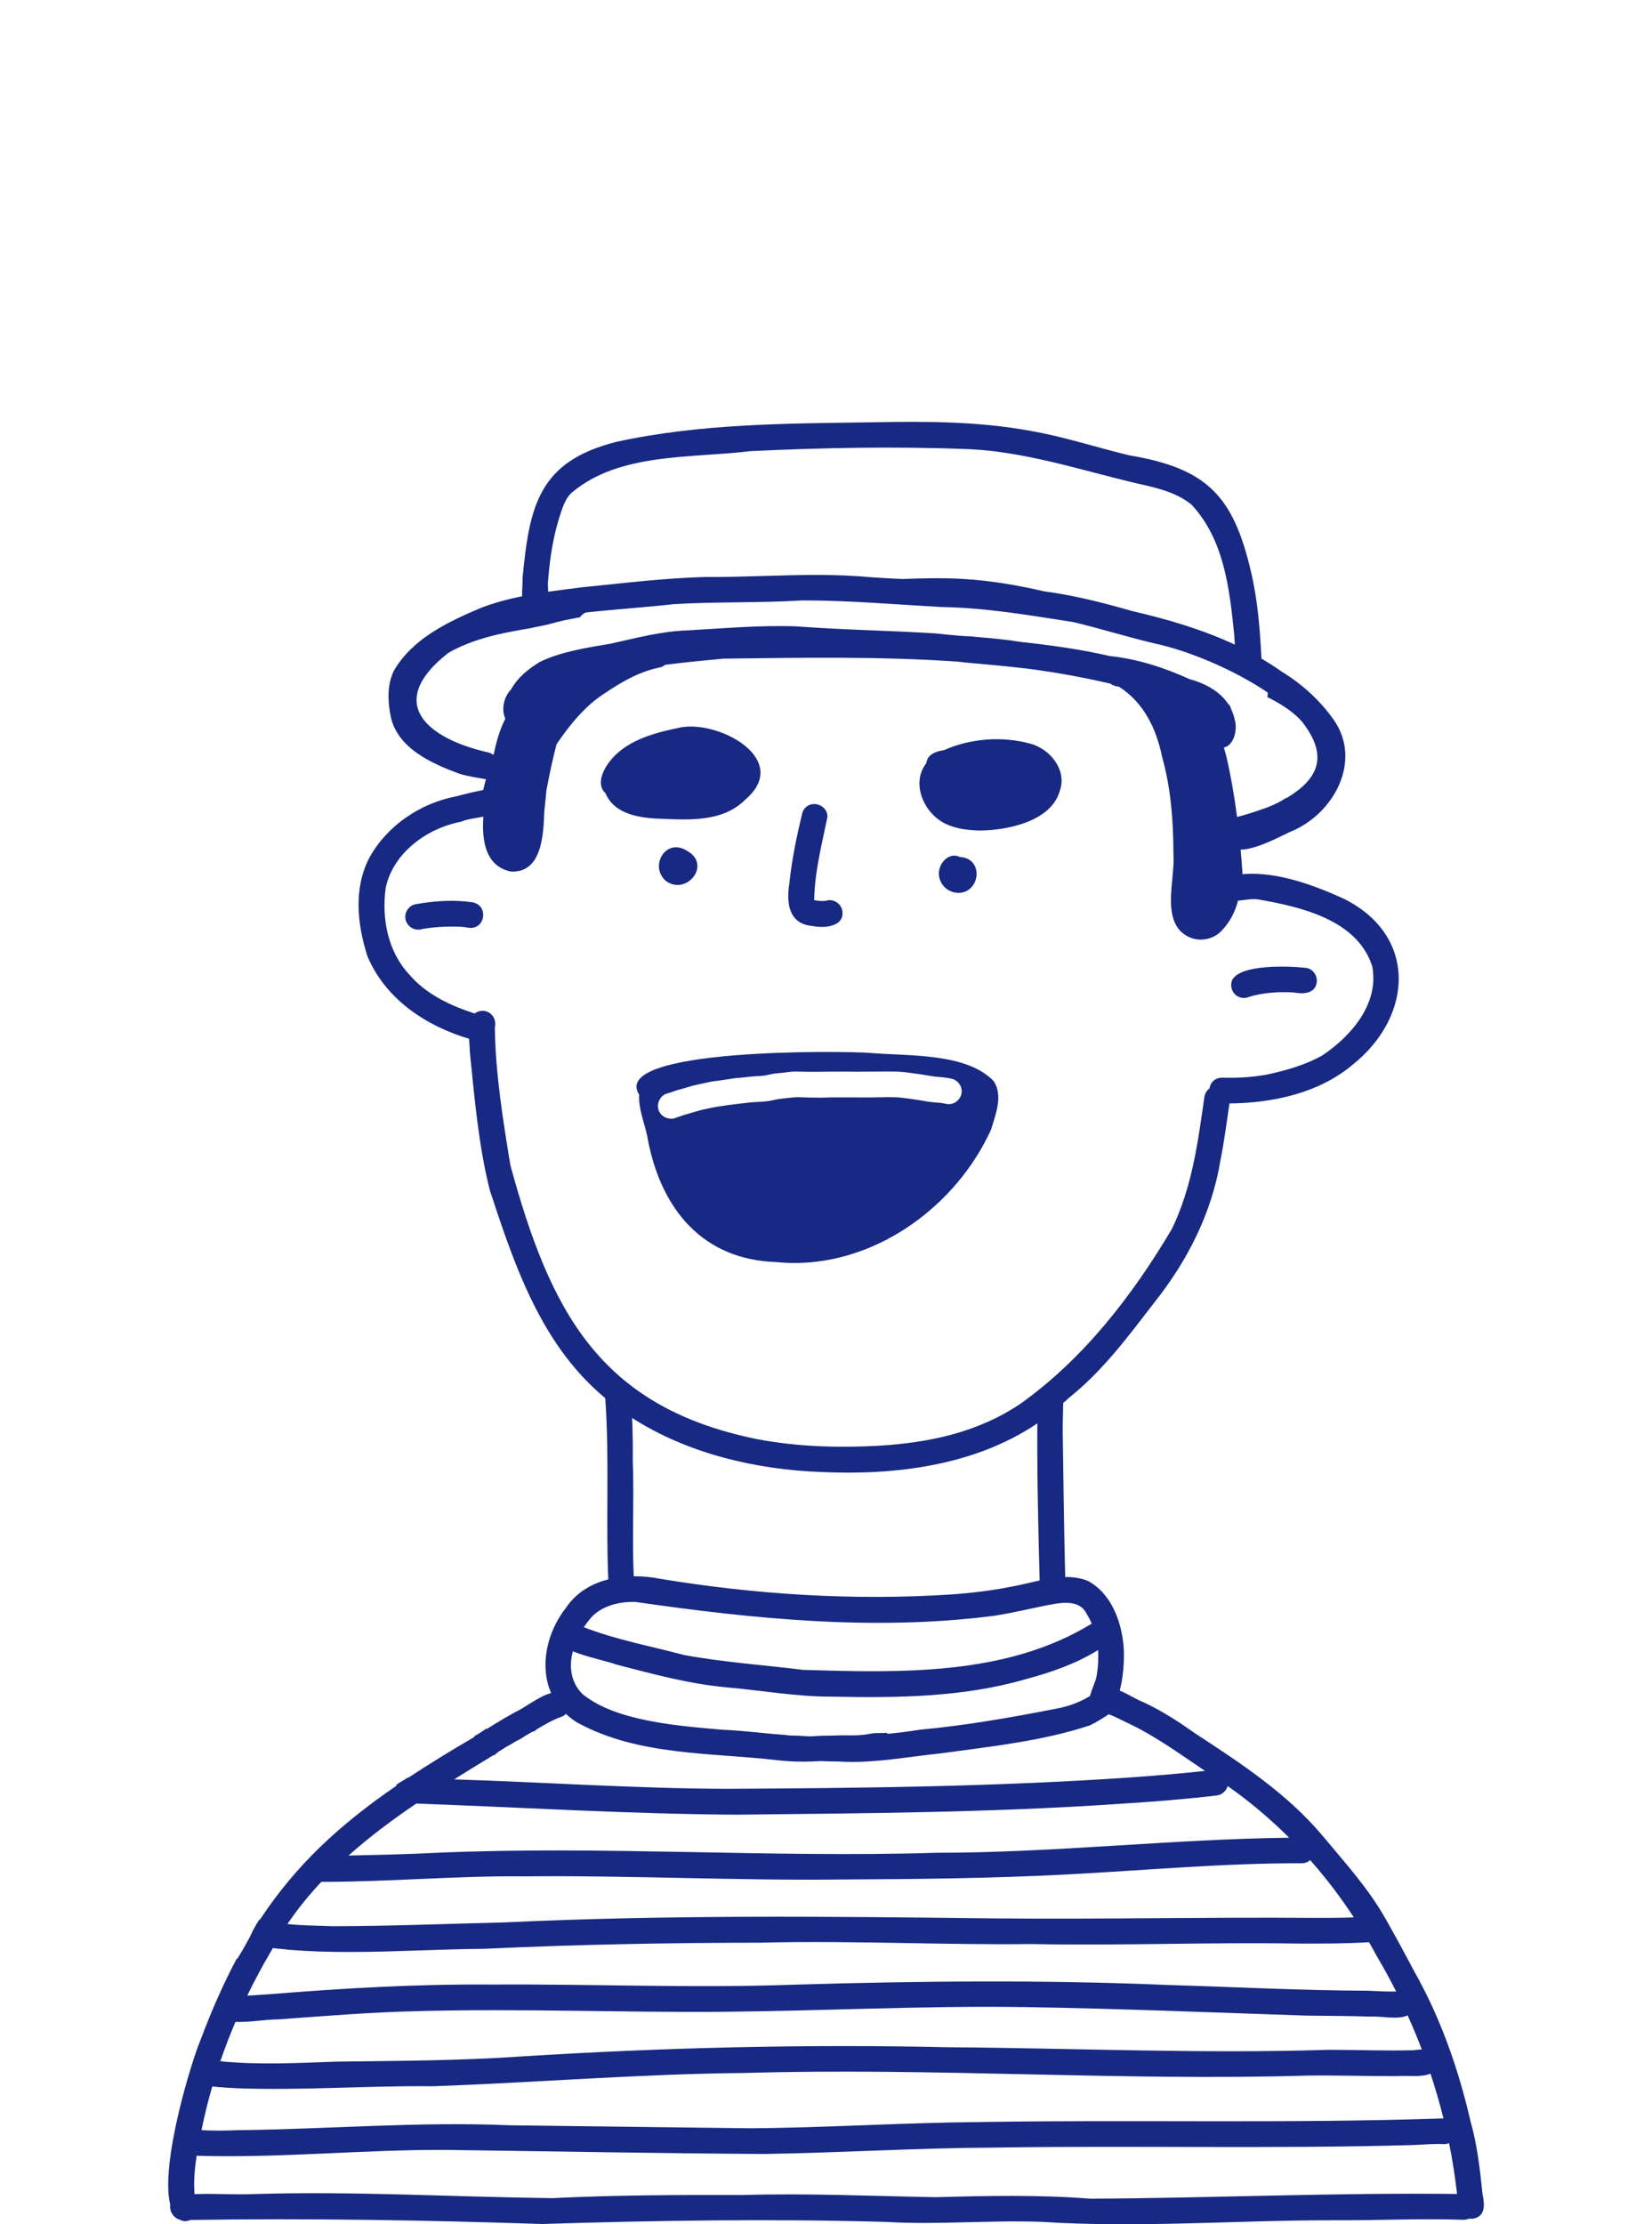 <?xml version="1.0" encoding="UTF-8"?>
<svg id="Vrstva_1" data-name="Vrstva 1" xmlns="http://www.w3.org/2000/svg" width="130" height="175" viewBox="0 0 130 175">
  <defs>
    <style>
      .cls-1 {
        fill: #172983;
      }
    </style>
  </defs>
  <path class="cls-1" d="M68.534,136.398l-.009,.002h-.014l.023-.002Zm47.376,38.166c-.102,.014-.202,.007-.299-.009-.125,.055-.27,.089-.438,.093-3.356-.114-6.715,.055-10.073,.038-7.708-.015-15.422,.619-23.12,.126-4.087-.151-8.172,.246-12.261,.004-9.017-.254-18.048-.119-27.063,.164-9.225-.305-18.451-.46-27.68-.317-.134,.059-.279,.094-.43,.094-.038,0-.075-.002-.113-.006-.101-.023-.194-.061-.28-.108-.51-.134-.842-.687-.759-1.19-.799-3.204,1.659-11.227,2.387-12.954,.884-2.356,1.812-4.447,2.813-6.332,.071-.055,.133-.127,.18-.21,.172-.305,.362-.595,.526-.904,.101-.19,.214-.376,.317-.568,.095-.18,.176-.368,.263-.552,.012-.024,.024-.045,.036-.069l.014-.021c.14-.272,.296-.537,.462-.795,.022-.008,.044-.015,.067-.021,2.819-4.276,6.232-7.439,10.718-10.515,.013-.038,.023-.079,.04-.114,.076-.052,.153-.101,.234-.147-.028,.016-.055,.032-.085,.047,.238-.133,.468-.275,.692-.425,.022-.003,.046,0,.068-.002,1.593-1.054,3.311-2.107,5.186-3.2,.01-.027,.015-.056,.028-.083,.048-.026,.095-.052,.143-.077,.257-.138,.489-.309,.732-.469l.049-.03c.024-0,.049,.007,.073,.008,.165-.104,.328-.211,.494-.313,.043-.024,.086-.049,.126-.078,.527-.323,1.06-.636,1.604-.932,.701-.304,1.845-1.245,2.808-1.489-.918-2.107-.356-4.767,1.158-6.695,.805-1.206,2.007-1.911,3.339-2.249-.201-4.725,.101-9.475-.234-14.195l.002,.035c-.008-.036-.011-.071-.015-.106-.751-.631-1.463-1.314-2.118-2.064-3.565-4.041-5.296-9.249-6.954-14.281-.899-3.57-1.206-7.268-1.577-10.924-.004-.325-.037-.663-.06-1.002-3.402-1.004-6.582-3.127-7.994-6.488-.814-2.523-1.105-5.38,.164-7.78,1.418-2.537,4.008-4.269,6.841-4.809,.728-.199,1.412-.354,2.046-.481,.02-.01,.041-.014,.061-.022,.058-.282,.133-.56,.217-.836-.73-.139-1.451-.224-2.158-.455-2.15-.805-4.756-1.97-5.327-4.416-.251-1.219-.317-2.566,.253-3.701,1.48-2.52,4.263-3.822,6.819-4.906,1.057-.41,2.147-.697,3.251-.921-.009-.52,.057-1.06,.034-1.414,.548-5.689,1.258-9.183,7.379-10.732,6.619-1.45,13.498-1.446,20.251-1.541,4.135-.085,8.297-.073,12.38,.682,2.613,.455,5.138,1.292,7.713,1.911,6.089,1.029,8.194,3.124,9.602,9.159,.533,2.245,.707,4.55,.826,6.841,.531,.313,1.053,.642,1.56,1.003,1.606,.979,3.031,2.263,4.121,3.804,2.293,3.274-.024,7.466-3.416,8.819-.721,.329-2.634,1.391-3.906,1.403,.058,.647,.109,1.293,.152,1.936,.056-.005,.111-.011,.163-.018,2.664-.164,5.435,.873,7.804,1.944,5.838,2.912,5.451,9.263,.703,13.057-2.65,2.233-6.279,3.022-9.698,3.05-.227,1.497-.414,2.999-.713,4.484-.684,4.163-2.613,7.933-5.226,11.209-2.045,2.659-4.057,5.376-6.704,7.476-.143,.139-.294,.265-.44,.398-.006,.706-.044,1.412-.042,2.119,.057,3.846,.1,7.734,.198,11.576,.589-.007,1.174,.068,1.744,.286,1.731,.88,2.595,2.953,2.807,4.799,.121,.692,.113,2.492-.263,3.846,.702,.3,1.395,.747,1.861,.915,1.418,.658,2.768,1.528,4.03,2.425,3.632,2.376,7.318,4.781,10.125,8.148,1.736,2.083,3.579,4.11,4.914,6.487,.777,1.369,1.527,2.754,2.263,4.145,2.074,3.676,3.468,7.665,4.413,11.769,.534,1.876,.746,3.812,.948,5.745,.16,.777,.265,1.741-.754,1.919Zm-100.052-6.971c.95,.065,1.909,.042,2.863,.005,7.135-.078,14.253-.692,21.391-.384,6.293,.077,12.583,.153,18.876,.235,6.012-.039,12.017-.44,18.03-.489,12.189-.205,24.391,.13,36.571-.289-.295-1.187-.635-2.363-1.022-3.523-.719,.321-1.905,.128-2.612,.199-2.345,.006-4.687-.072-7.031-.045-14.765,.44-29.531-.641-44.299-.204-8.208,.066-16.388,.757-24.586,1.045-5.132-.058-10.261,.344-15.391,.158-.648-.038-1.299-.07-1.944-.145-.334,1.142-.615,2.29-.848,3.437Zm1.479-5.416c3.081,.3,6.123,.132,9.214,.027,4.848-.063,9.693-.069,14.532-.411,11.162-.697,22.332-.972,33.512-.72,9.976,.071,19.95,.523,29.925,.202,2.189-0,4.56,.093,6.706,.032,.206-.028,.435-.053,.661-.058-.345-.905-.716-1.8-1.116-2.682-.756,.366-2.099,.045-2.873,.096-1.701-.059-3.405-.055-5.108-.079-7.434-.245-14.868-.56-22.307-.673-7.907-.111-15.809,.309-23.715,.374-7.883,.06-15.767-.262-23.65-.059-3.848,.079-7.411,.382-11.175,.653-1.139,.009-2.293,.242-3.417,.201-.433,1.018-.83,2.053-1.189,3.097Zm85.767-15.825c-.162,.143-.381,.239-.67,.245-6.198-.014-12.377,.564-18.562,.886-5.824,.304-11.662,.362-17.494,.39-8.359,.102-16.711-.326-25.07-.245-5.338-.059-10.691,.44-16.021,.432-.975,1.036-1.87,2.139-2.666,3.315,1.177,.136,2.358,.123,3.543,.175,4.495-.004,8.987-.188,13.48-.297,12.768-.603,25.549-.473,38.323-.32,4.386,.045,8.772,.016,13.155-.016,4.055-.028,8.111-.055,12.166-.022,1.08,0,2.166,.004,3.248-.039-1.031-1.58-2.181-3.087-3.432-4.504Zm-6.498-5.827c-.107,.377-.428,.682-.835,.737-2.538,.301-5.09,.5-7.64,.659-10.04,.688-20.111,.748-30.17,.855-8.408-.05-16.804-.569-25.202-.876-1.854,1.254-3.666,2.605-5.337,4.094,2.318-.06,4.638-.098,6.953-.22,13.08-.569,26.176,.403,39.263,0,9.285,.005,18.531-1.075,27.808-1.185-1.498-1.493-3.115-2.86-4.839-4.064Zm-7.962-5.009c-.459-.217-.916-.467-1.396-.64-.471,.32-.958,.617-1.469,.868-3.781,1.256-7.818,1.664-11.749,2.208-2.328,.239-4.638,.674-6.978,.674-.371,0-.742-.011-1.115-.035-.462,0-.917-.013-1.365-.035-.456,.029-.912,.047-1.369,.047-.672,0-1.344-.035-2.016-.112-5.292-.615-10.975-.332-15.777-2.973-.331-.201-.617-.43-.878-.674-.092,.098-.205,.176-.337,.223-.732,.256-1.393,.657-2.057,1.055l.061,.001-.02,.012,.006-.004c-.032,.02-.063,.038-.097,.055-.059,.024-.123,.038-.182,.065-.131,.059-.245,.129-.366,.206l.015-.01-.015,.009,.018-.012c-.024,.015-.049,.029-.074,.043-.05,.029-.1,.058-.15,.088l.006-.006-.007,.005-.008,.006-.014,.008-.025,.016c.016-.01,.032-.021,.048-.029-.057,.036-.113,.073-.17,.111-.085,.051-.17,.105-.255,.158l-.006,.003-.013,.008c-.048,.025-.097,.048-.146,.07-.016,.008-.032,.016-.048,.024-.111,.051-.212,.117-.315,.182-.144,.089-.295,.178-.445,.253-.131,.065-.245,.146-.366,.228-.111,.065-.222,.131-.328,.202-.095,.066-.182,.143-.271,.219-.025,.021-.049,.043-.071,.064-.023-.001-.044-.006-.066-.007-1.041,.632-2.075,1.269-3.101,1.907,7.147,.226,14.283,.723,21.439,.744,10.57-.055,21.183-.168,31.727-.892,1.977-.139,3.953-.301,5.923-.519-2.028-1.365-3.967-2.79-6.176-3.812Zm-2.234-5.692c-1.76,1.091-3.716,1.762-5.713,2.297-4.915,1.422-10.068,1.47-15.146,1.369-2.806,.016-5.57-.486-8.36-.732-2.962-.266-5.83-1.053-8.698-1.796-.72-.268-2.238-.566-3.415-1.04-.307,1.171-.189,2.389,.737,3.344,2.629,2.192,7.743,2.536,11.051,2.827,1.607,.062,3.294,.295,4.947,.411,.114,.023,.23,.04,.345,.039,.067,.006,.135,.006,.2,.008l.012,0c.186,.004,.372,.006,.558,.014,.281,.02,.562,.047,.845,.047,.023,0,.047-.002,.07-.003,.109-.002,.218-.006,.326-.014,.116-.008,.232-.018,.348-.025l-.011,.001,.005-0c.02-.002,.041-.002,.061-.004l-.048,.003c.143-.006,.285-.009,.428-.011,.029,.001,.057,0,.085,.002,.042-0,.084-.002,.126-.002,.283,0,.562-.01,.843-.024l-.097,.006c.419-.02,.843-.004,1.262-.004,.265,0,.522-.018,.783-.047,.192-.022,.38-.057,.57-.089l.019-.004,.003-0,.012-.002-.008,.001,.057-.011-.028,.006c.095-.014,.192-.028,.287-.034h.012l.005-0c.218-.002,.437-.001,.654-.007,.082-.003,.164-.008,.246-.016,.019,.024,.033,.057,.051,.083,.84-.083,1.678-.184,2.517-.323,3.613-.334,7.196-.958,10.75-1.656h-.001l.002-0-0,0,.01-.002h-0c.944-.171,1.858-.502,2.672-1.001,.114-.555,.474-1.174,.531-1.687,.102-.639,.139-1.287,.096-1.923Zm-6.108-79.32c2.364,.255,4.718,.576,7.029,1.113,2.21,.232,4.294,.917,6.302,1.823,1.183,.319,2.364,.95,3.033,1.966,.025,.016,.051,.03,.077,.046,.069,.128,.123,.266,.168,.408,.098,.215,.181,.44,.233,.684,.273,.811-.027,2.102-.833,2.271,.064,.218,.125,.437,.183,.657,.371,1.582,.644,3.192,.853,4.806,.56-.137,1.109-.313,1.643-.496,.762-.246,1.486-.529,2.159-.961,.056-.031,.111-.052,.166-.073,2.355-1.438,3.306-3.213,1.144-5.966-.071-.081-.144-.161-.219-.241-.726-.715-1.594-1.24-2.508-1.695,.025-.118,.031-.237,.029-.357-2.754-1.861-6.342-3.322-8.916-3.867-2.127-.5-4.249-1.167-6.366-1.674-3.438-.536-6.886-1.13-10.374-1.189-3.707-.204-7.26-.518-10.952-.52-3.32,.208-6.888,.095-10.145,.297-2.284,.252-4.618,.403-6.933,.658-.105,.056-.205,.121-.292,.201-.023,.021-.042,.045-.063,.067-.037,.038-.075,.075-.108,.117l-.002,0-.001,.002-.06,.01c-.117,.006-.229,.026-.338,.059-.072,.012-.144,.027-.216,.04-.392,.073-.784,.152-1.172,.254-.332,.087-.665,.186-1.001,.257-.273,.057-.548,.103-.819,.164-.089,.02-.178,.041-.269,.065-2.239,.366-4.493,.813-6.463,1.943-5.037,3.953-1.642,6.756,3.185,7.836,.123,.035,.225,.088,.316,.148l.079,.014c.196-.977,.461-1.931,.916-2.828-.33-.7-.134-1.667,.407-2.254,.015-.017,.031-.031,.046-.047,.502-.924,1.388-1.641,2.282-2.174,1.68-.81,3.77-1.122,5.559-1.426,1.996-.44,3.976-.978,6.032-1.043,2.841-.159,5.686-.417,8.534-.319,3.751,.283,7.289,.324,11.005,.556,.402,.044,.805,.084,1.208,.125,.043,.003,.086,.004,.129,.007,.173,.018,.346,.035,.519,.051,.281,.026,.562,.04,.844,.048,1.062,.086,2.122,.191,3.18,.317,.263,.044,.527,.079,.79,.115Zm-37.17-3.944c.868-.126,1.738-.234,2.606-.346,3.252-.322,6.5-.732,9.773-.817,1.525,.01,3.052-.036,4.58-.081,2.837-.083,5.674-.166,8.501,.105,.813,.055,1.623,.097,2.433,.136,1.574-.065,3.148-.098,4.723-.008,2.224,.127,4.328,.493,6.412,.975,2.357,.315,4.66,.896,6.949,1.557,2.762,.64,5.503,1.441,8.064,2.638-.016-.24-.028-.486-.045-.724-.365-3.649-.796-7.543-3.367-10.292-1.304-1.064-3.021-1.377-4.619-1.745-4.21-1.017-8.593-2.435-12.902-2.619-5.67-.226-11.565-.117-17.191,.156-4.599,.566-10.23,.101-13.98,3.201-.518,.419-.74,1.06-.944,1.674-.568,1.678-.845,3.446-.985,5.209-.043,.281-.022,.628-.005,.981Zm16.402,66.66c3.196,.616,6.446,.7,9.556,.532,4.045-.235,7.899-1.063,11.233-3.323,4.966-3.541,8.805-8.526,11.887-13.723,1.603-3.291,2.059-6.866,2.568-10.4,.039-.277,.19-.514,.401-.672,.065-.437,.391-.832,.983-.844,1.307,.028,2.348-.028,3.566-.251,1.502-.322,2.986-.752,4.306-1.484,2.305-1.54,4.51-4.088,3.951-7.027-1.178-3.679-5.643-4.683-9.005-5.268-.428-.062-1.004,.048-1.559,.106-.227,.878-.636,1.698-1.329,2.406-.646,.634-1.628,.836-2.465,.481-2.396-1.055-1.124-4.532-1.286-6.59-.012-2.671-.202-5.14-.9-7.65-.449-2.189-1.455-4.269-3.397-5.49-.284-.022-.508-.111-.677-.238-2.127-.497-4.271-.879-6.427-1.167-1.649-.194-3.306-.348-4.995-.495-.176-.024-.353-.04-.529-.062-6.15-.431-12.358-.314-18.506-.239-1.521,.142-3.054,.293-4.58,.485-.106,.091-.227,.167-.379,.2-1.644,.322-3.063,1.16-4.394,2.059l.036-.023c-1.542,.981-2.737,2.464-3.753,3.946-.017,.028-.034,.059-.051,.09-.304,1.185-.562,2.38-.786,3.582-.058,.57-.11,1.14-.172,1.705-.063,1.78-.181,4.83-2.622,4.706-1.992-.404-2.314-2.416-2.169-4.32-.627,.131-1.313,.193-1.753,.399-2.669,.506-5.318,2.417-5.93,5.172-.342,2.417,.151,5.029,1.848,6.851,1.332,1.557,3.237,2.451,5.148,3.065,.318-.239,.753-.29,1.121-.075,.406,.235,.583,.74,.467,1.18,.046,3.629,.642,7.293,1.222,10.836,3.12,11.424,6.968,19.01,19.372,21.541Zm-9.792-1.659c.048,1.112,.064,2.222,.053,3.342,.111,2.988-.063,6.158,.076,9.115,.686-.005,1.372,.063,2.026,.19,7.557,1.252,15.268,1.735,22.888,1.246,1.664-.115,3.327-.315,4.908-.641,.692-.122,1.403-.31,2.119-.465-.107-4.117-.208-8.241-.18-12.361-4.894,3.311-11.129,4.099-16.995,3.829-5.142-.185-10.528-1.447-14.895-4.255Zm-3.293,15.783c-.177,.212-.346,.441-.505,.682,2.533,.99,5.244,1.48,7.867,2.183,3.103,.573,6.267,.787,9.394,1.173,7.616,.227,15.941,.486,22.66-3.61,.017-.01,.035-.016,.052-.025-.111-.252-.234-.5-.385-.735-.611-1.321-2.311-.863-3.371-.667-1.319,.271-2.623,.584-3.957,.785-9.385,1.207-18.888,.249-28.194-1.092-1.27-.042-2.71,.303-3.561,1.306Zm-26.993,29.672c.57-.033,1.136-.078,1.678-.109,5.841-.472,11.603-.812,17.448-.766,7.925-.058,15.85,.296,23.775,.014,9.828-.294,19.651-.395,29.476,.017,5.283,.155,10.559,.437,15.846,.455,.727,.025,1.46,.085,2.188,.06-.495-.977-1.02-1.939-1.58-2.88-.179-.335-.363-.668-.552-.998-1.884,.117-3.77,.113-5.658,.107-3.375-.055-6.748-.016-10.121,.024-3.588,.042-7.177,.085-10.768,.014-3.219,.038-6.435-.018-9.652-.073-3.917-.069-7.834-.137-11.753-.034-7.227,.008-14.447,.142-21.668,.481-3.536,.027-7.081,.25-10.621,.25-1.591,0-3.181-.045-4.77-.173-.376-.059-.823-.075-1.259-.131-.049,.091-.103,.179-.151,.271-.662,1.119-1.284,2.28-1.858,3.47Zm95.203,15.6c-.15-1.343-.359-2.676-.627-3.996-.112,.041-.236,.07-.38,.074-.785-.034-1.573,.03-2.356,.071-11.027,.318-22.067,.032-33.098,.204-6.009,.026-12.01,.407-18.016,.501-8.36-.044-16.725-.211-25.084-.319-6.528-.036-13.048,.659-19.575,.459-.016-.001-.032-.004-.048-.006-.151,.981-.241,1.991-.175,2.902-.004,.042-.001,.083,0,.124,1.638-.062,3.305,.07,4.942-.013,7.737-.221,15.47,.234,23.205,.33,5.03-.248,10.066-.259,15.1-.249,5.042-.147,10.078,.086,15.118,.174,4.052-.114,8.094-.199,12.141,.117,9.615-.046,19.236-.486,28.853-.372Zm-17.161-94.175c.271,.114,.588,.096,.85-.031,1.124-.323,2.318-.391,3.481-.324,.707,.136,1.661,.117,1.787-.8,.073-.532-.317-1.084-.864-1.139-1.309-.136-5.131-.312-5.794,.967-.196,.514,.018,1.106,.54,1.328Zm-60.332-7.451c-1.448-.215-2.944-.112-4.382,.138-.493,.06-.893,.494-.892,1.005-.009,.675,.694,1.178,1.331,.963,1.043-.178,1.922-.223,3.056-.181,.189,.012,.388,.045,.612,.082,1.32,.157,1.586-1.787,.275-2.008Zm26.782,1.866c.935,.2,2.615,.052,2.318-1.286-.142-.522-.716-.866-1.246-.708-.31,.069-.64,.006-.951-.037,.041-2.259,.591-4.323,1.046-6.556,.005-1.059-1.533-1.449-1.964-.362-.452,1.857-.846,3.739-1.041,5.642-.238,1.534-.031,3.159,1.838,3.308Zm-9.891-5.916c-1.651-1.063-2.997,1.193-1.658,2.374,1.649,1.189,3.629-1.317,1.658-2.374Zm19.849,2.044c.123,.655,.607,1.116,1.254,1.246,1.941,.288,2.398-2.699,.372-2.803-.929-.461-1.822,.665-1.626,1.557Zm-12.373,15.426l-.016,.002c-.038,.005-.075,.01-.112,.014,.044-.006,.085-.01,.129-.016Zm6.948-1.567c2.938,.255,7.563-.032,9.715,2.218,.76,1.134,.148,2.629-.208,3.816-2.708,5.941-8.856,10.493-15.46,10.493-.474,0-.951-.023-1.428-.072-5.773-.18-9.025-4.115-10.097-9.523-.184-1.215-.778-2.415-.704-3.644-2.402-3.701,16.174-3.45,18.182-3.288Zm-3.232,1.472c-.716,.014-1.434,.022-2.148,.002-.336-.014-.657-.016-.993,.02-.196,.023-.393,.05-.59,.075-.24,.026-.482,.037-.72,.08-.218,.04-.427,.101-.645,.135-.231,.024-.463,.036-.696,.048-.332,.02-.659,.059-.989,.105l.129-.018c-.269,.034-.538,.038-.807,.075-.335,.046-.668,.101-1.003,.153-.19,.027-.381,.056-.571,.076-.245,.03-.479,.085-.718,.137-.467,.097-.924,.19-1.379,.336,.042-.014,.083-.026,.125-.04-.142,.045-.287,.087-.429,.131-.103,.031-.208,.056-.313,.086l.033-.01c-.093,.028-.188,.051-.281,.079-.144,.043-.283,.103-.425,.148l.032-.008c-.049,.014-.099,.03-.148,.044l-.019,.005,.007-.001-.018,.006-.012,.004c-.053,.012-.105,.028-.154,.044-.467,.115-.789,.619-.738,1.092,.059,.552,.53,.9,1.056,.9,.02,0,.04,0,.059-.002,.119-.006,.229-.042,.332-.095,.034-.008,.065-.018,.097-.026l.045-.014c.148-.048,.293-.102,.442-.152,.095-.026,.19-.053,.287-.081l-.009,.003,.034-.011c.024-.006,.05-.014,.073-.022l-.018,.006c.156-.047,.313-.089,.467-.138-.042,.014-.083,.026-.125,.04,.152-.044,.303-.089,.453-.137l.023-.007c.212-.06,.431-.106,.645-.148,.235-.046,.467-.105,.7-.146,.427-.063,.857-.123,1.284-.188-.041,.008-.085,.014-.127,.02,.519-.074,1.04-.122,1.561-.186l.015-.002,.007-0,.009-.001,.011-.001c.327-.033,.656-.027,.983-.061,.218-.024,.439-.04,.653-.089,.197-.046,.393-.092,.593-.117h-.002c.398-.044,.795-.095,1.193-.131,.089-.006,.18-.008,.269-.006l-.131-.006c.631,.03,1.262,.036,1.891,.041,.297,.004,.592-.02,.886-.022h.71c.785,0,1.571,.004,2.358,.004,.791,0,1.592-.057,2.382,.014,.52,.061,1.039,.129,1.551,.218,.328,.055,.659,.117,.991,.148,.22,.022,.443,.032,.663,.057,.125,.02,.249,.042,.372,.069,.538,.123,1.086-.257,1.195-.789,.113-.55-.251-1.072-.789-1.195-.445-.103-.904-.119-1.357-.168-.352-.05-.7-.119-1.05-.17-.425-.059-.849-.123-1.276-.172-.465-.053-.936-.053-1.403-.051-.781,.002-1.563,.016-2.344,.014-.73-.002-1.46-.014-2.188-.002Zm-12.455,1.64c-.032,.006-.063,.01-.095,.016l-.02,.006-.01,.004c.04-.01,.081-.018,.125-.026Zm-.125,.026h-.002l-.059,.018c.02-.006,.04-.012,.061-.018Zm4.212-1.005c-.032,.005-.064,.008-.095,.013l-.033,.005,.129-.018Zm-3.796,2.979c.01-.002,.02-.006,.03-.008-.05,.01-.097,.02-.148,.028,.04-.006,.079-.012,.119-.02Zm21.339-23.134c.849,.416,1.846,.506,2.776,.524,2.155-.042,5.509-.736,6.19-3.098,.61-1.644-.757-3.338-2.33-3.741-2.216-.601-4.673-.412-6.775,.513-.603,.094-1.318,.317-1.39,1.026-1.253,1.599-.165,3.987,1.529,4.775Zm-22.76-.417c2.386,.097,5.154,.344,6.987-1.492,3.765-3.208-2.323-6.442-5.375-5.618-1.95,.407-4.098,1.015-5.347,2.678-.501,.664-1.009,1.761-.282,2.441,.663,1.571,2.487,1.915,4.017,1.99Z"/>
</svg>